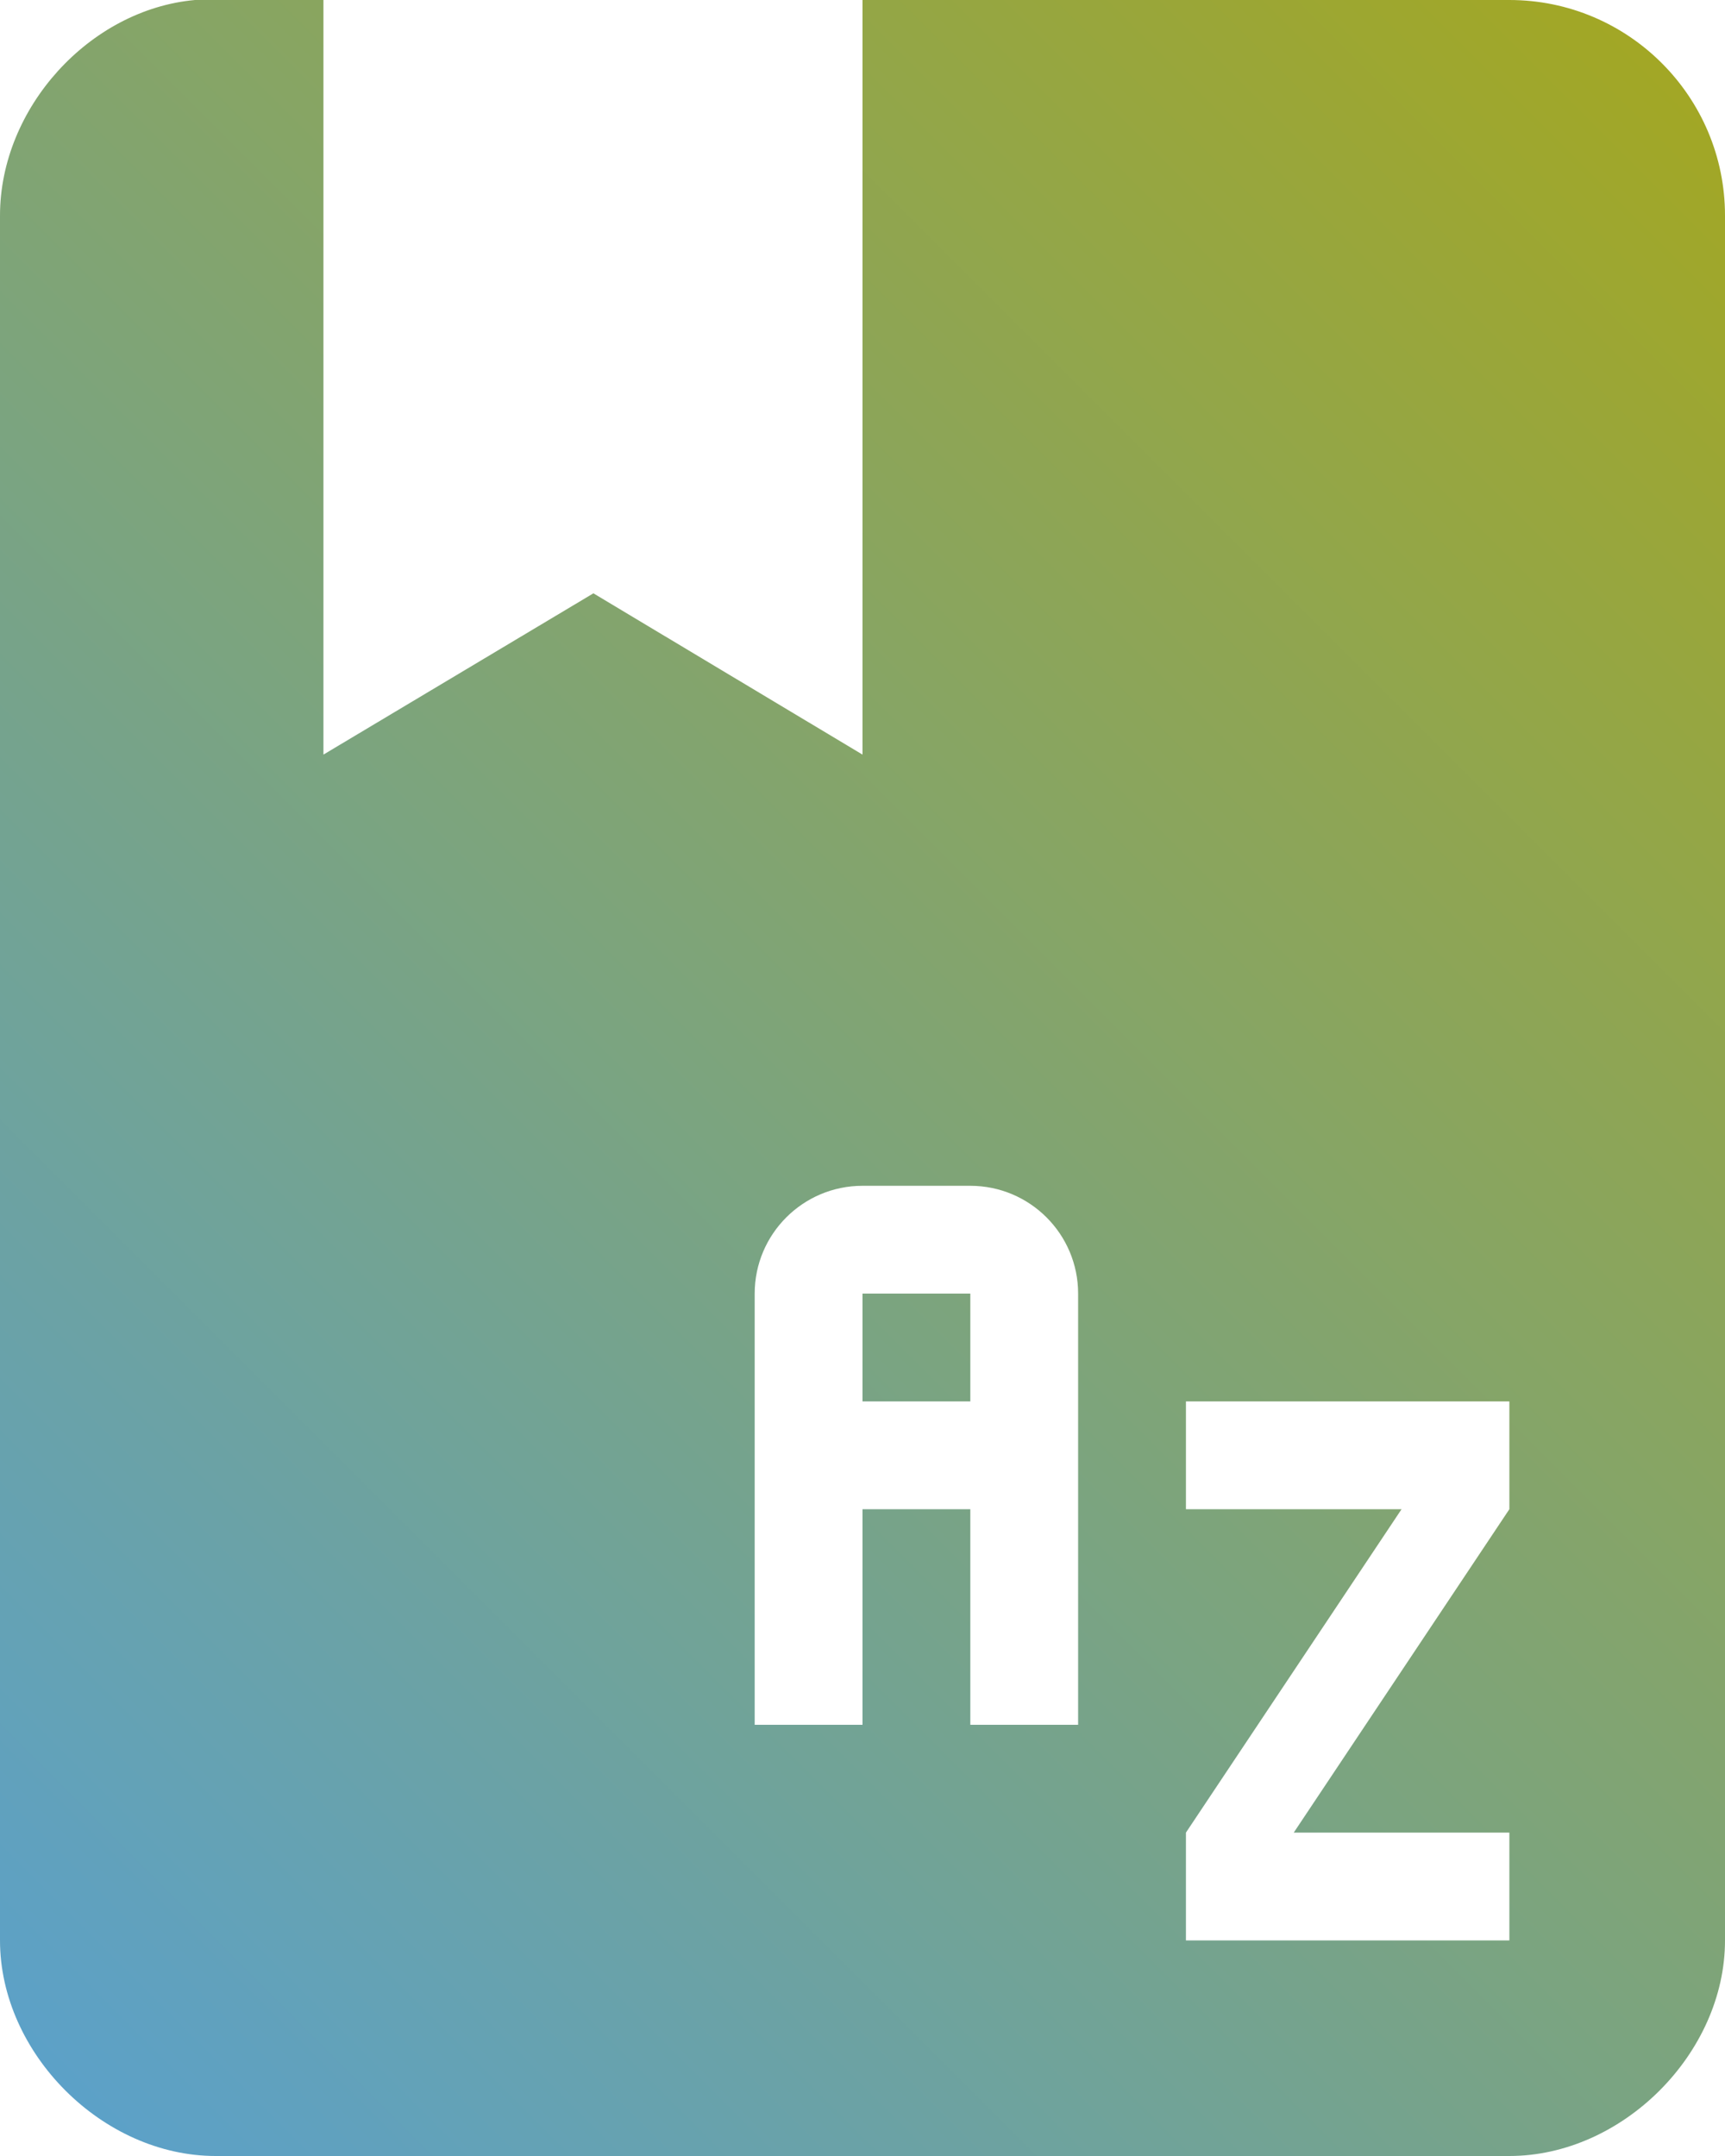 <?xml version="1.0" encoding="UTF-8"?> <svg xmlns="http://www.w3.org/2000/svg" xml:space="preserve" style="enable-background:new 0 0 200 250" width="200" height="250" viewBox="0 0 200 250"> <linearGradient id="a" x1="-4.984" x2="205.116" y1="229.86" y2="19.76" gradientUnits="userSpaceOnUse"> <stop offset="0" style="stop-color:#5ca1c8"></stop> <stop offset="1" style="stop-color:#a2a725"></stop> </linearGradient> <path d="M22.6 0C10.4 1.1 0 12.5 0 25v200c0 13.1 11.9 25 25 25h150c13.1 0 25-11.9 25-25V25c0-13.8-11.2-25-25-25h-75v87.5L68.8 68.8 37.5 87.5V0H22.6zM100 137.5h12.5c6.9 0 12.5 5.6 12.5 12.5v50h-12.5v-25H100v25H87.5v-50c0-6.9 5.6-12.5 12.5-12.5zm0 12.5v12.5h12.5V150H100zm37.5 12.5H175V175l-25 37.5h25V225h-37.5v-12.5l25-37.5h-25v-12.5z" style="fill:url(#a)"></path> </svg> 